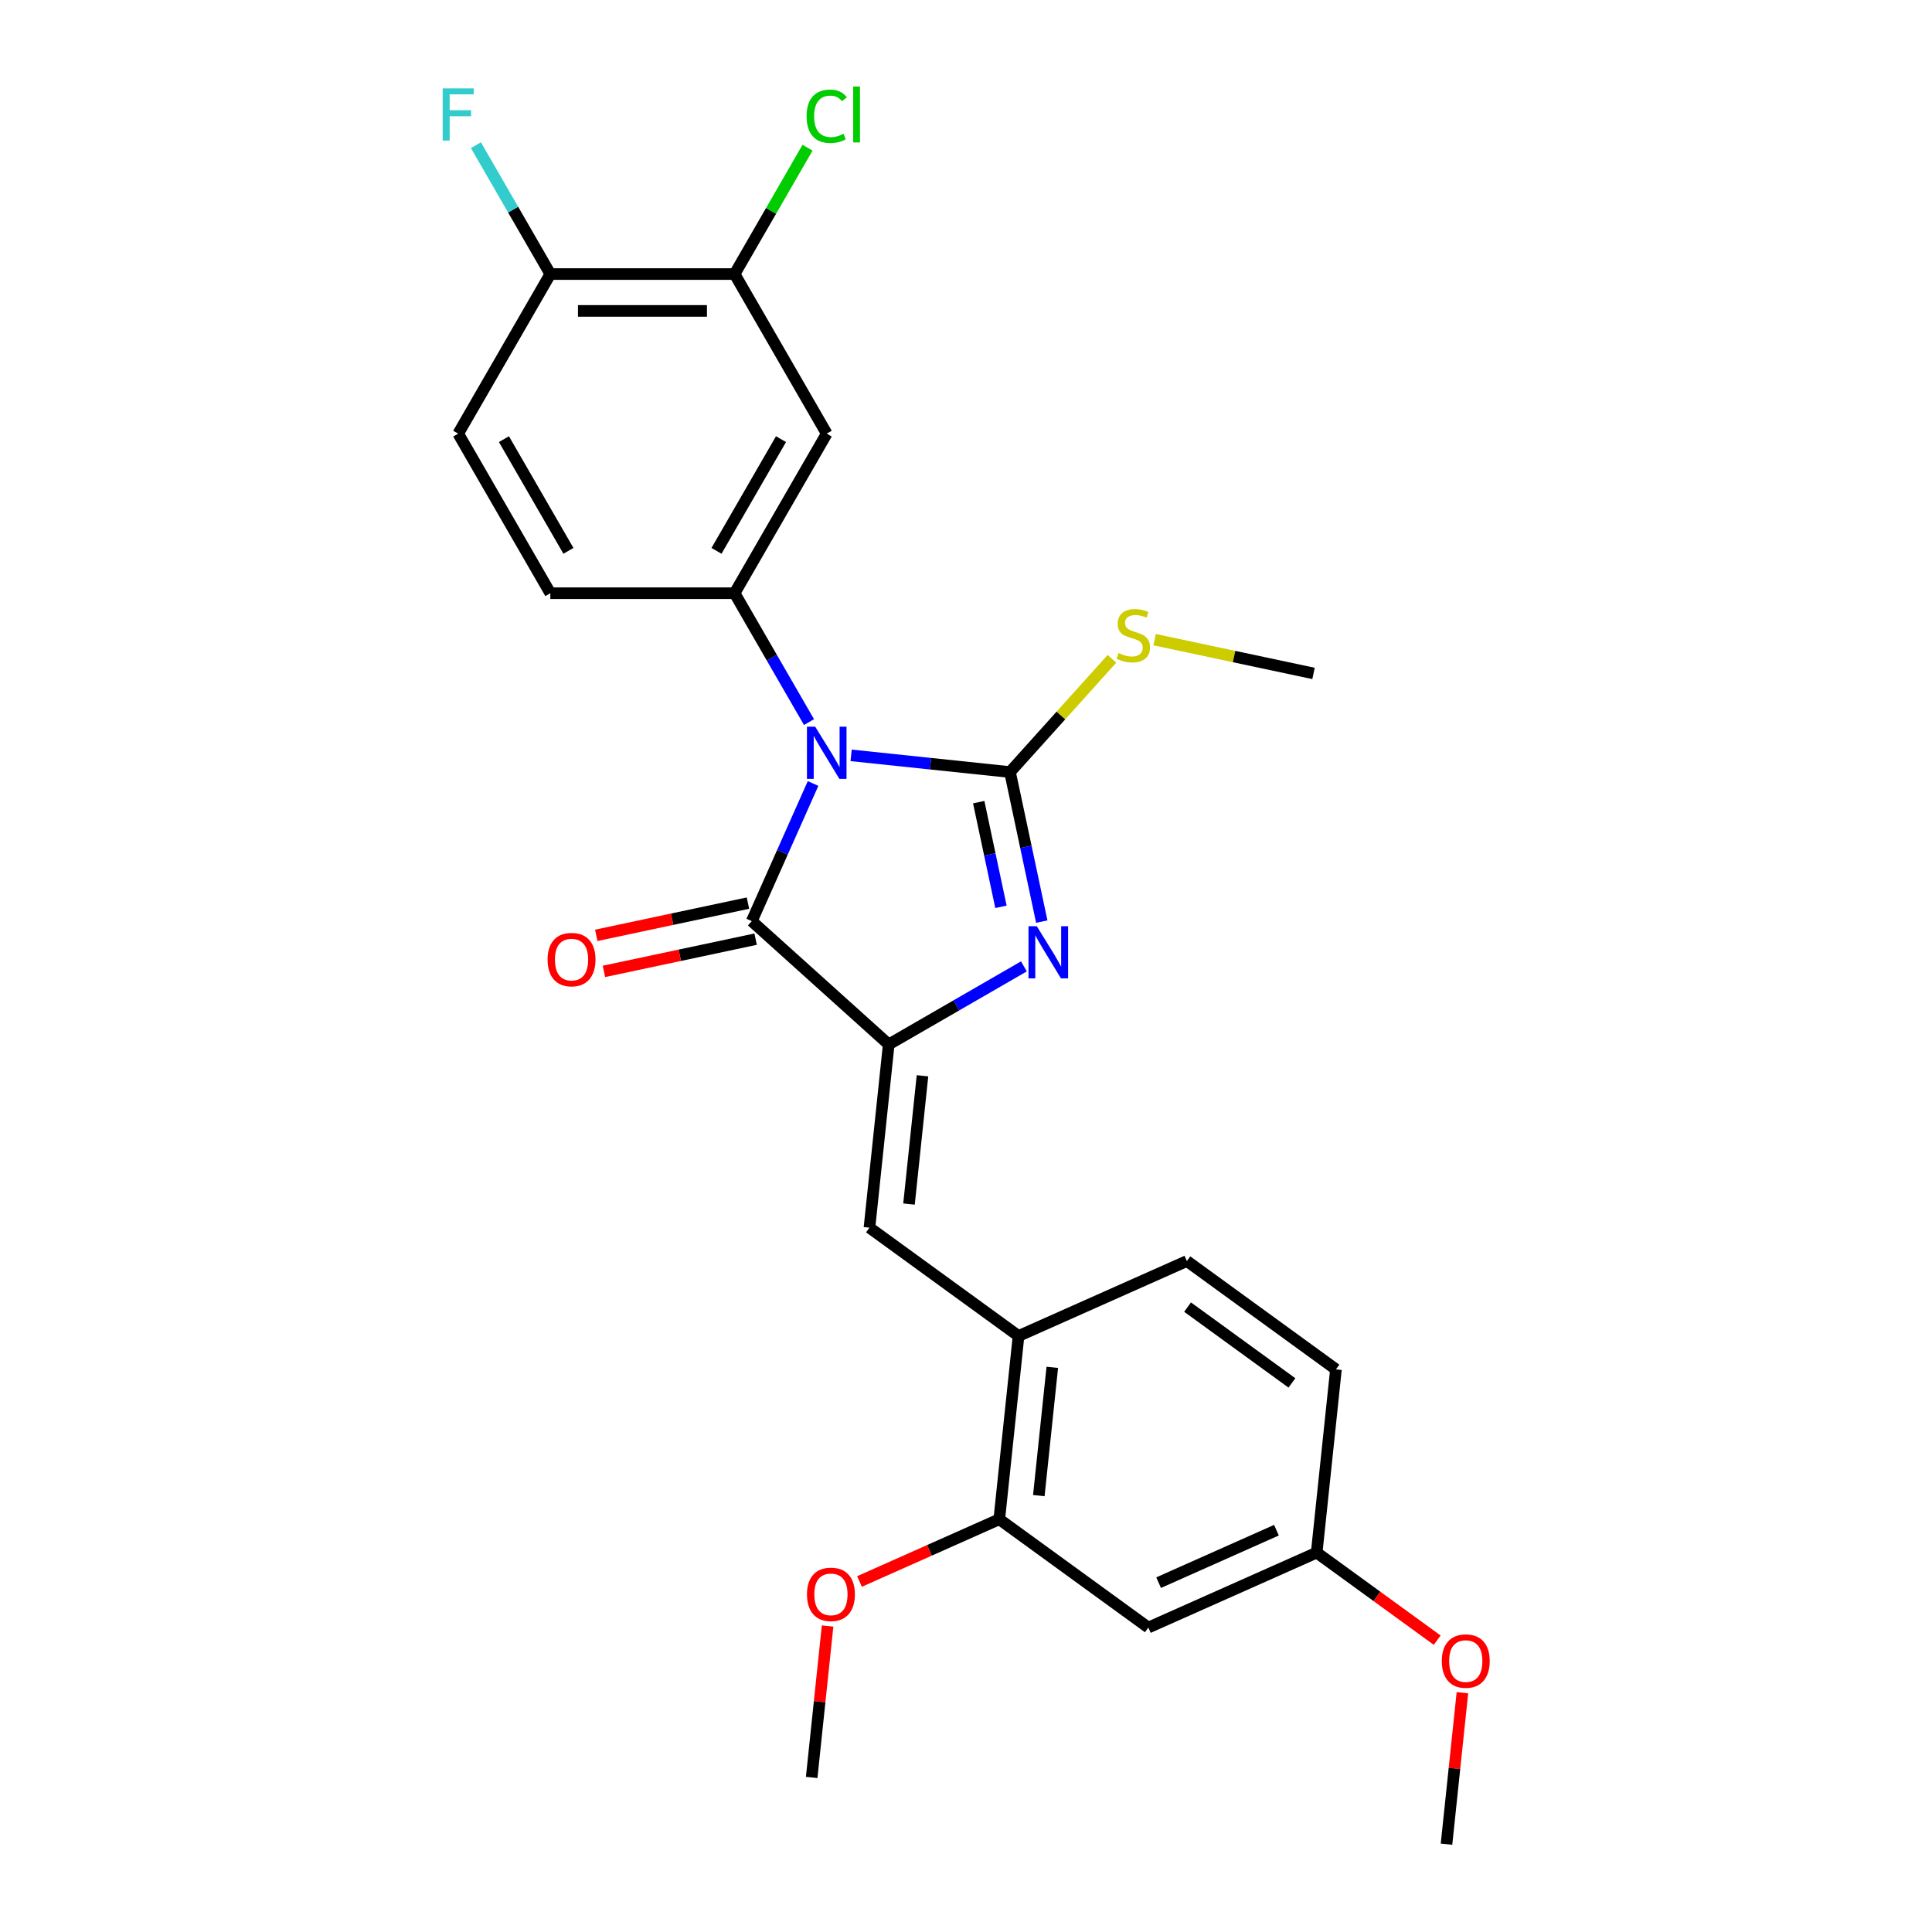 <?xml version='1.0' encoding='iso-8859-1'?>
<svg version='1.1' baseProfile='full'
              xmlns='http://www.w3.org/2000/svg'
                      xmlns:rdkit='http://www.rdkit.org/xml'
                      xmlns:xlink='http://www.w3.org/1999/xlink'
                  xml:space='preserve'
width='1000px' height='1000px' viewBox='0 0 1000 1000'>
<!-- END OF HEADER -->
<rect style='opacity:1.0;fill:#FFFFFF;stroke:none' width='1000' height='1000' x='0' y='0'> </rect>
<path class='bond-0' d='M 440.543,390.972 L 481.656,395.293' style='fill:none;fill-rule:evenodd;stroke:#0000FF;stroke-width:6px;stroke-linecap:butt;stroke-linejoin:miter;stroke-opacity:1' />
<path class='bond-0' d='M 481.656,395.293 L 522.769,399.614' style='fill:none;fill-rule:evenodd;stroke:#000000;stroke-width:6px;stroke-linecap:butt;stroke-linejoin:miter;stroke-opacity:1' />
<path class='bond-3' d='M 420.84,405.534 L 404.981,441.155' style='fill:none;fill-rule:evenodd;stroke:#0000FF;stroke-width:6px;stroke-linecap:butt;stroke-linejoin:miter;stroke-opacity:1' />
<path class='bond-3' d='M 404.981,441.155 L 389.122,476.775' style='fill:none;fill-rule:evenodd;stroke:#000000;stroke-width:6px;stroke-linecap:butt;stroke-linejoin:miter;stroke-opacity:1' />
<path class='bond-4' d='M 418.741,373.755 L 399.484,340.401' style='fill:none;fill-rule:evenodd;stroke:#0000FF;stroke-width:6px;stroke-linecap:butt;stroke-linejoin:miter;stroke-opacity:1' />
<path class='bond-4' d='M 399.484,340.401 L 380.227,307.046' style='fill:none;fill-rule:evenodd;stroke:#000000;stroke-width:6px;stroke-linecap:butt;stroke-linejoin:miter;stroke-opacity:1' />
<path class='bond-2' d='M 522.769,399.614 L 530.995,438.315' style='fill:none;fill-rule:evenodd;stroke:#000000;stroke-width:6px;stroke-linecap:butt;stroke-linejoin:miter;stroke-opacity:1' />
<path class='bond-2' d='M 530.995,438.315 L 539.221,477.017' style='fill:none;fill-rule:evenodd;stroke:#0000FF;stroke-width:6px;stroke-linecap:butt;stroke-linejoin:miter;stroke-opacity:1' />
<path class='bond-2' d='M 506.578,415.191 L 512.337,442.281' style='fill:none;fill-rule:evenodd;stroke:#000000;stroke-width:6px;stroke-linecap:butt;stroke-linejoin:miter;stroke-opacity:1' />
<path class='bond-2' d='M 512.337,442.281 L 518.095,469.372' style='fill:none;fill-rule:evenodd;stroke:#0000FF;stroke-width:6px;stroke-linecap:butt;stroke-linejoin:miter;stroke-opacity:1' />
<path class='bond-12' d='M 522.769,399.614 L 549.156,370.308' style='fill:none;fill-rule:evenodd;stroke:#000000;stroke-width:6px;stroke-linecap:butt;stroke-linejoin:miter;stroke-opacity:1' />
<path class='bond-12' d='M 549.156,370.308 L 575.543,341.002' style='fill:none;fill-rule:evenodd;stroke:#CCCC00;stroke-width:6px;stroke-linecap:butt;stroke-linejoin:miter;stroke-opacity:1' />
<path class='bond-1' d='M 460,540.595 L 389.122,476.775' style='fill:none;fill-rule:evenodd;stroke:#000000;stroke-width:6px;stroke-linecap:butt;stroke-linejoin:miter;stroke-opacity:1' />
<path class='bond-5' d='M 460,540.595 L 450.031,635.448' style='fill:none;fill-rule:evenodd;stroke:#000000;stroke-width:6px;stroke-linecap:butt;stroke-linejoin:miter;stroke-opacity:1' />
<path class='bond-5' d='M 477.476,556.817 L 470.497,623.214' style='fill:none;fill-rule:evenodd;stroke:#000000;stroke-width:6px;stroke-linecap:butt;stroke-linejoin:miter;stroke-opacity:1' />
<path class='bond-26' d='M 460,540.595 L 494.986,520.396' style='fill:none;fill-rule:evenodd;stroke:#000000;stroke-width:6px;stroke-linecap:butt;stroke-linejoin:miter;stroke-opacity:1' />
<path class='bond-26' d='M 494.986,520.396 L 529.971,500.197' style='fill:none;fill-rule:evenodd;stroke:#0000FF;stroke-width:6px;stroke-linecap:butt;stroke-linejoin:miter;stroke-opacity:1' />
<path class='bond-11' d='M 387.139,467.446 L 347.884,475.79' style='fill:none;fill-rule:evenodd;stroke:#000000;stroke-width:6px;stroke-linecap:butt;stroke-linejoin:miter;stroke-opacity:1' />
<path class='bond-11' d='M 347.884,475.79 L 308.63,484.134' style='fill:none;fill-rule:evenodd;stroke:#FF0000;stroke-width:6px;stroke-linecap:butt;stroke-linejoin:miter;stroke-opacity:1' />
<path class='bond-11' d='M 391.105,486.105 L 351.85,494.448' style='fill:none;fill-rule:evenodd;stroke:#000000;stroke-width:6px;stroke-linecap:butt;stroke-linejoin:miter;stroke-opacity:1' />
<path class='bond-11' d='M 351.85,494.448 L 312.596,502.792' style='fill:none;fill-rule:evenodd;stroke:#FF0000;stroke-width:6px;stroke-linecap:butt;stroke-linejoin:miter;stroke-opacity:1' />
<path class='bond-6' d='M 380.227,307.046 L 427.915,224.448' style='fill:none;fill-rule:evenodd;stroke:#000000;stroke-width:6px;stroke-linecap:butt;stroke-linejoin:miter;stroke-opacity:1' />
<path class='bond-6' d='M 370.86,285.119 L 404.242,227.3' style='fill:none;fill-rule:evenodd;stroke:#000000;stroke-width:6px;stroke-linecap:butt;stroke-linejoin:miter;stroke-opacity:1' />
<path class='bond-13' d='M 380.227,307.046 L 284.85,307.046' style='fill:none;fill-rule:evenodd;stroke:#000000;stroke-width:6px;stroke-linecap:butt;stroke-linejoin:miter;stroke-opacity:1' />
<path class='bond-7' d='M 450.031,635.448 L 527.192,691.509' style='fill:none;fill-rule:evenodd;stroke:#000000;stroke-width:6px;stroke-linecap:butt;stroke-linejoin:miter;stroke-opacity:1' />
<path class='bond-8' d='M 427.915,224.448 L 380.227,141.85' style='fill:none;fill-rule:evenodd;stroke:#000000;stroke-width:6px;stroke-linecap:butt;stroke-linejoin:miter;stroke-opacity:1' />
<path class='bond-9' d='M 527.192,691.509 L 517.222,786.363' style='fill:none;fill-rule:evenodd;stroke:#000000;stroke-width:6px;stroke-linecap:butt;stroke-linejoin:miter;stroke-opacity:1' />
<path class='bond-9' d='M 544.667,707.731 L 537.688,774.129' style='fill:none;fill-rule:evenodd;stroke:#000000;stroke-width:6px;stroke-linecap:butt;stroke-linejoin:miter;stroke-opacity:1' />
<path class='bond-15' d='M 527.192,691.509 L 614.322,652.716' style='fill:none;fill-rule:evenodd;stroke:#000000;stroke-width:6px;stroke-linecap:butt;stroke-linejoin:miter;stroke-opacity:1' />
<path class='bond-18' d='M 380.227,141.85 L 399.104,109.154' style='fill:none;fill-rule:evenodd;stroke:#000000;stroke-width:6px;stroke-linecap:butt;stroke-linejoin:miter;stroke-opacity:1' />
<path class='bond-18' d='M 399.104,109.154 L 417.981,76.457' style='fill:none;fill-rule:evenodd;stroke:#00CC00;stroke-width:6px;stroke-linecap:butt;stroke-linejoin:miter;stroke-opacity:1' />
<path class='bond-27' d='M 380.227,141.85 L 284.85,141.85' style='fill:none;fill-rule:evenodd;stroke:#000000;stroke-width:6px;stroke-linecap:butt;stroke-linejoin:miter;stroke-opacity:1' />
<path class='bond-27' d='M 365.92,160.925 L 299.157,160.925' style='fill:none;fill-rule:evenodd;stroke:#000000;stroke-width:6px;stroke-linecap:butt;stroke-linejoin:miter;stroke-opacity:1' />
<path class='bond-10' d='M 517.222,786.363 L 594.383,842.424' style='fill:none;fill-rule:evenodd;stroke:#000000;stroke-width:6px;stroke-linecap:butt;stroke-linejoin:miter;stroke-opacity:1' />
<path class='bond-21' d='M 517.222,786.363 L 481.049,802.469' style='fill:none;fill-rule:evenodd;stroke:#000000;stroke-width:6px;stroke-linecap:butt;stroke-linejoin:miter;stroke-opacity:1' />
<path class='bond-21' d='M 481.049,802.469 L 444.875,818.574' style='fill:none;fill-rule:evenodd;stroke:#FF0000;stroke-width:6px;stroke-linecap:butt;stroke-linejoin:miter;stroke-opacity:1' />
<path class='bond-28' d='M 594.383,842.424 L 681.514,803.631' style='fill:none;fill-rule:evenodd;stroke:#000000;stroke-width:6px;stroke-linecap:butt;stroke-linejoin:miter;stroke-opacity:1' />
<path class='bond-28' d='M 599.694,819.179 L 660.686,792.024' style='fill:none;fill-rule:evenodd;stroke:#000000;stroke-width:6px;stroke-linecap:butt;stroke-linejoin:miter;stroke-opacity:1' />
<path class='bond-23' d='M 597.633,331.083 L 638.756,339.825' style='fill:none;fill-rule:evenodd;stroke:#CCCC00;stroke-width:6px;stroke-linecap:butt;stroke-linejoin:miter;stroke-opacity:1' />
<path class='bond-23' d='M 638.756,339.825 L 679.88,348.566' style='fill:none;fill-rule:evenodd;stroke:#000000;stroke-width:6px;stroke-linecap:butt;stroke-linejoin:miter;stroke-opacity:1' />
<path class='bond-16' d='M 284.85,307.046 L 237.162,224.448' style='fill:none;fill-rule:evenodd;stroke:#000000;stroke-width:6px;stroke-linecap:butt;stroke-linejoin:miter;stroke-opacity:1' />
<path class='bond-16' d='M 294.217,285.119 L 260.835,227.3' style='fill:none;fill-rule:evenodd;stroke:#000000;stroke-width:6px;stroke-linecap:butt;stroke-linejoin:miter;stroke-opacity:1' />
<path class='bond-14' d='M 284.85,141.85 L 237.162,224.448' style='fill:none;fill-rule:evenodd;stroke:#000000;stroke-width:6px;stroke-linecap:butt;stroke-linejoin:miter;stroke-opacity:1' />
<path class='bond-19' d='M 284.85,141.85 L 265.593,108.495' style='fill:none;fill-rule:evenodd;stroke:#000000;stroke-width:6px;stroke-linecap:butt;stroke-linejoin:miter;stroke-opacity:1' />
<path class='bond-19' d='M 265.593,108.495 L 246.336,75.141' style='fill:none;fill-rule:evenodd;stroke:#33CCCC;stroke-width:6px;stroke-linecap:butt;stroke-linejoin:miter;stroke-opacity:1' />
<path class='bond-20' d='M 614.322,652.716 L 691.484,708.777' style='fill:none;fill-rule:evenodd;stroke:#000000;stroke-width:6px;stroke-linecap:butt;stroke-linejoin:miter;stroke-opacity:1' />
<path class='bond-20' d='M 614.684,676.557 L 668.697,715.8' style='fill:none;fill-rule:evenodd;stroke:#000000;stroke-width:6px;stroke-linecap:butt;stroke-linejoin:miter;stroke-opacity:1' />
<path class='bond-17' d='M 681.514,803.631 L 691.484,708.777' style='fill:none;fill-rule:evenodd;stroke:#000000;stroke-width:6px;stroke-linecap:butt;stroke-linejoin:miter;stroke-opacity:1' />
<path class='bond-22' d='M 681.514,803.631 L 712.703,826.291' style='fill:none;fill-rule:evenodd;stroke:#000000;stroke-width:6px;stroke-linecap:butt;stroke-linejoin:miter;stroke-opacity:1' />
<path class='bond-22' d='M 712.703,826.291 L 743.892,848.951' style='fill:none;fill-rule:evenodd;stroke:#FF0000;stroke-width:6px;stroke-linecap:butt;stroke-linejoin:miter;stroke-opacity:1' />
<path class='bond-24' d='M 428.361,841.618 L 424.242,880.814' style='fill:none;fill-rule:evenodd;stroke:#FF0000;stroke-width:6px;stroke-linecap:butt;stroke-linejoin:miter;stroke-opacity:1' />
<path class='bond-24' d='M 424.242,880.814 L 420.122,920.01' style='fill:none;fill-rule:evenodd;stroke:#000000;stroke-width:6px;stroke-linecap:butt;stroke-linejoin:miter;stroke-opacity:1' />
<path class='bond-25' d='M 756.945,876.154 L 752.825,915.35' style='fill:none;fill-rule:evenodd;stroke:#FF0000;stroke-width:6px;stroke-linecap:butt;stroke-linejoin:miter;stroke-opacity:1' />
<path class='bond-25' d='M 752.825,915.35 L 748.706,954.545' style='fill:none;fill-rule:evenodd;stroke:#000000;stroke-width:6px;stroke-linecap:butt;stroke-linejoin:miter;stroke-opacity:1' />
<path  class='atom-0' d='M 421.944 376.139
L 430.795 390.446
Q 431.673 391.857, 433.084 394.414
Q 434.496 396.97, 434.572 397.122
L 434.572 376.139
L 438.158 376.139
L 438.158 403.15
L 434.458 403.15
L 424.958 387.508
Q 423.852 385.677, 422.669 383.579
Q 421.525 381.481, 421.181 380.832
L 421.181 403.15
L 417.672 403.15
L 417.672 376.139
L 421.944 376.139
' fill='#0000FF'/>
<path  class='atom-3' d='M 536.628 479.401
L 545.479 493.708
Q 546.356 495.119, 547.768 497.675
Q 549.18 500.231, 549.256 500.384
L 549.256 479.401
L 552.842 479.401
L 552.842 506.412
L 549.141 506.412
L 539.642 490.77
Q 538.536 488.939, 537.353 486.84
Q 536.208 484.742, 535.865 484.094
L 535.865 506.412
L 532.355 506.412
L 532.355 479.401
L 536.628 479.401
' fill='#0000FF'/>
<path  class='atom-12' d='M 283.431 496.681
Q 283.431 490.196, 286.635 486.572
Q 289.84 482.947, 295.83 482.947
Q 301.819 482.947, 305.024 486.572
Q 308.229 490.196, 308.229 496.681
Q 308.229 503.243, 304.986 506.982
Q 301.743 510.683, 295.83 510.683
Q 289.878 510.683, 286.635 506.982
Q 283.431 503.282, 283.431 496.681
M 295.83 507.631
Q 299.95 507.631, 302.163 504.884
Q 304.414 502.099, 304.414 496.681
Q 304.414 491.379, 302.163 488.708
Q 299.95 485.999, 295.83 485.999
Q 291.709 485.999, 289.459 488.67
Q 287.246 491.34, 287.246 496.681
Q 287.246 502.137, 289.459 504.884
Q 291.709 507.631, 295.83 507.631
' fill='#FF0000'/>
<path  class='atom-13' d='M 578.958 338.006
Q 579.263 338.121, 580.522 338.655
Q 581.781 339.189, 583.154 339.532
Q 584.566 339.838, 585.939 339.838
Q 588.496 339.838, 589.983 338.617
Q 591.471 337.358, 591.471 335.183
Q 591.471 333.695, 590.708 332.78
Q 589.983 331.864, 588.839 331.368
Q 587.694 330.872, 585.787 330.3
Q 583.383 329.575, 581.934 328.888
Q 580.522 328.202, 579.492 326.752
Q 578.5 325.302, 578.5 322.861
Q 578.5 319.465, 580.789 317.367
Q 583.116 315.269, 587.694 315.269
Q 590.823 315.269, 594.371 316.757
L 593.493 319.694
Q 590.25 318.359, 587.809 318.359
Q 585.176 318.359, 583.727 319.465
Q 582.277 320.533, 582.315 322.403
Q 582.315 323.853, 583.04 324.73
Q 583.803 325.607, 584.871 326.103
Q 585.978 326.599, 587.809 327.172
Q 590.25 327.935, 591.7 328.698
Q 593.15 329.461, 594.18 331.025
Q 595.248 332.551, 595.248 335.183
Q 595.248 338.922, 592.73 340.944
Q 590.25 342.928, 586.092 342.928
Q 583.689 342.928, 581.857 342.394
Q 580.064 341.898, 577.928 341.02
L 578.958 338.006
' fill='#CCCC00'/>
<path  class='atom-19' d='M 417.5 60.186
Q 417.5 53.472, 420.628 49.962
Q 423.795 46.414, 429.784 46.414
Q 435.354 46.414, 438.33 50.343
L 435.812 52.403
Q 433.638 49.542, 429.784 49.542
Q 425.702 49.542, 423.528 52.289
Q 421.391 54.998, 421.391 60.186
Q 421.391 65.527, 423.604 68.274
Q 425.855 71.021, 430.204 71.021
Q 433.18 71.021, 436.651 69.228
L 437.72 72.089
Q 436.308 73.005, 434.172 73.539
Q 432.035 74.073, 429.67 74.073
Q 423.795 74.073, 420.628 70.487
Q 417.5 66.901, 417.5 60.186
' fill='#00CC00'/>
<path  class='atom-19' d='M 441.611 44.773
L 445.121 44.773
L 445.121 73.73
L 441.611 73.73
L 441.611 44.773
' fill='#00CC00'/>
<path  class='atom-20' d='M 229.132 45.746
L 245.193 45.746
L 245.193 48.836
L 232.756 48.836
L 232.756 57.039
L 243.82 57.039
L 243.82 60.167
L 232.756 60.167
L 232.756 72.757
L 229.132 72.757
L 229.132 45.746
' fill='#33CCCC'/>
<path  class='atom-22' d='M 417.693 825.232
Q 417.693 818.747, 420.897 815.123
Q 424.102 811.498, 430.092 811.498
Q 436.081 811.498, 439.286 815.123
Q 442.491 818.747, 442.491 825.232
Q 442.491 831.794, 439.248 835.533
Q 436.005 839.234, 430.092 839.234
Q 424.14 839.234, 420.897 835.533
Q 417.693 831.832, 417.693 825.232
M 430.092 836.182
Q 434.212 836.182, 436.425 833.435
Q 438.676 830.65, 438.676 825.232
Q 438.676 819.929, 436.425 817.259
Q 434.212 814.55, 430.092 814.55
Q 425.971 814.55, 423.721 817.221
Q 421.508 819.891, 421.508 825.232
Q 421.508 830.688, 423.721 833.435
Q 425.971 836.182, 430.092 836.182
' fill='#FF0000'/>
<path  class='atom-23' d='M 746.276 859.768
Q 746.276 853.282, 749.481 849.658
Q 752.685 846.034, 758.675 846.034
Q 764.665 846.034, 767.869 849.658
Q 771.074 853.282, 771.074 859.768
Q 771.074 866.33, 767.831 870.069
Q 764.588 873.769, 758.675 873.769
Q 752.724 873.769, 749.481 870.069
Q 746.276 866.368, 746.276 859.768
M 758.675 870.717
Q 762.795 870.717, 765.008 867.97
Q 767.259 865.185, 767.259 859.768
Q 767.259 854.465, 765.008 851.794
Q 762.795 849.086, 758.675 849.086
Q 754.555 849.086, 752.304 851.756
Q 750.091 854.427, 750.091 859.768
Q 750.091 865.223, 752.304 867.97
Q 754.555 870.717, 758.675 870.717
' fill='#FF0000'/>
</svg>
